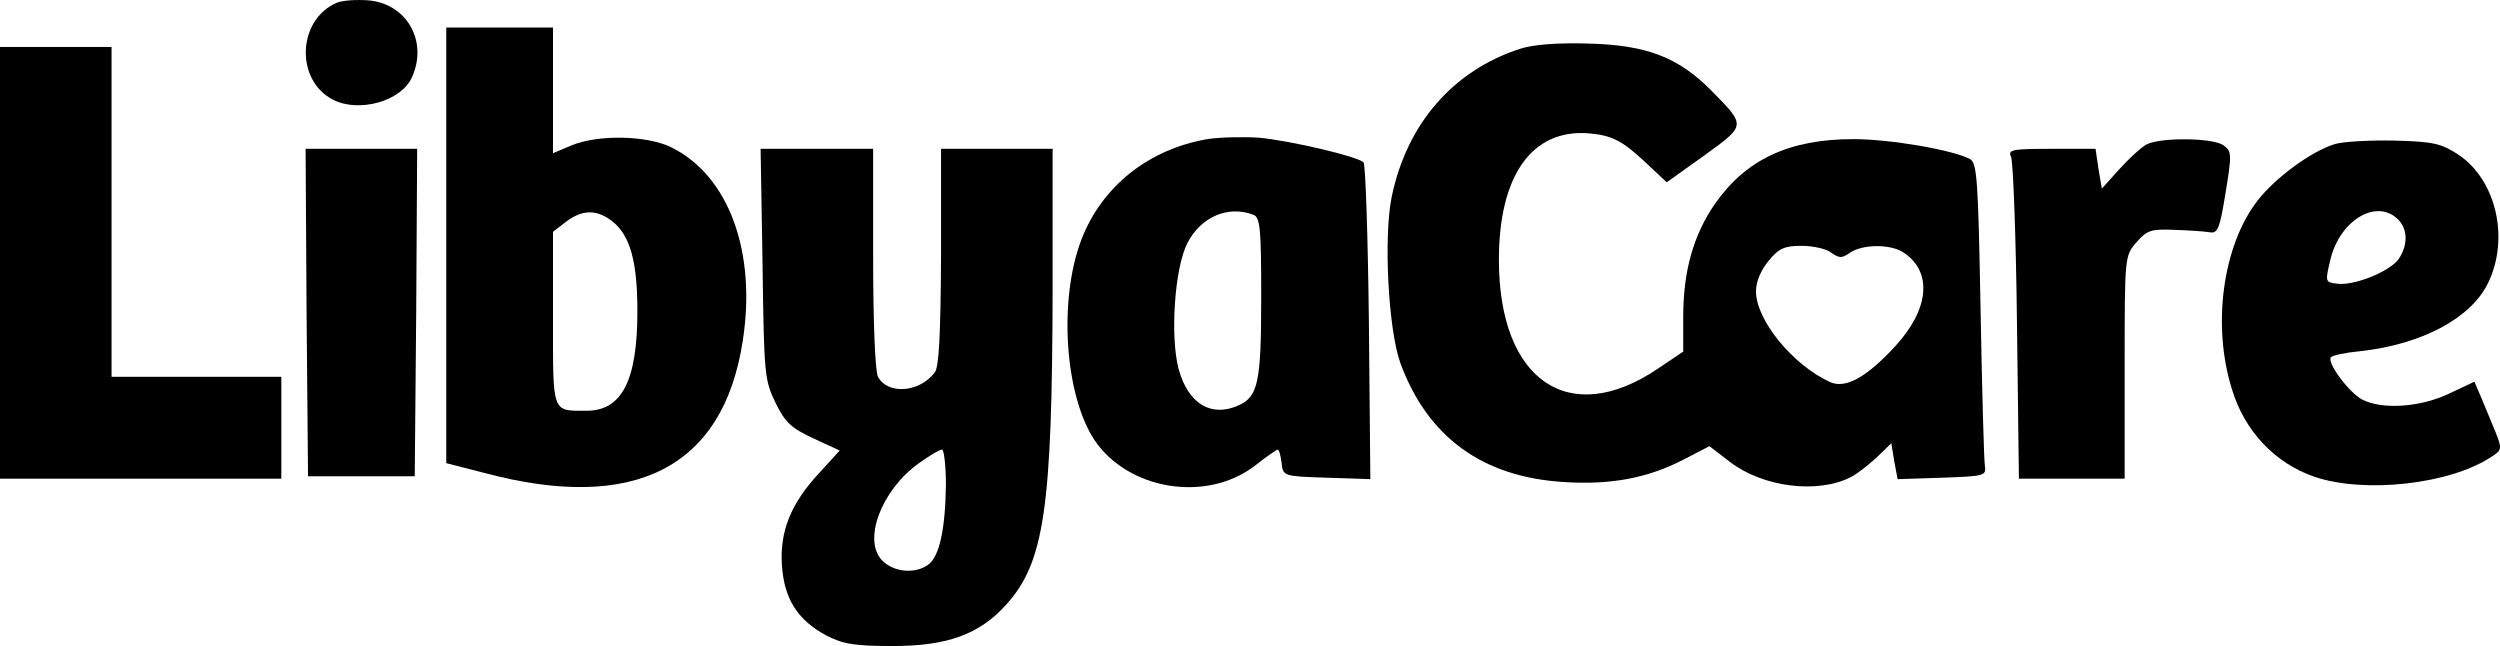 <svg version="1.0" xmlns="http://www.w3.org/2000/svg" preserveAspectRatio="xMidYMid meet" viewBox="0 0.32 515.38 133.18">  <g transform="translate(0,134) scale(0.1,-0.1)" fill="#000000" stroke="none"> <path d="M694 1331 c-81 -35 -86 -160 -7 -200 53 -27 140 -3 162 46 34 74 -10 152 -89 159 -25 2 -55 0 -66 -5z"></path> <path d="M920 831 l0 -449 78 -20 c310 -83 493 11 533 271 29 183 -28 340 -145 399 -50 26 -153 28 -208 5 l-38 -16 0 130 0 129 -110 0 -110 0 0 -449z m343 49 c36 -29 51 -82 51 -185 0 -143 -32 -205 -105 -205 -72 0 -69 -7 -69 190 l0 179 26 20 c34 26 64 27 97 1z"></path> <path d="M3133 1236 c-138 -45 -233 -155 -264 -305 -17 -83 -7 -274 18 -343 56 -152 169 -235 338 -245 96 -6 171 8 245 46 l54 28 43 -33 c67 -51 179 -66 248 -31 11 5 34 23 52 39 l32 31 6 -37 7 -37 92 3 c85 3 91 4 88 23 -2 11 -6 156 -9 323 -5 267 -7 303 -22 311 -36 19 -165 41 -240 41 -133 0 -222 -42 -286 -134 -44 -64 -65 -138 -65 -232 l0 -72 -52 -35 c-183 -124 -328 -25 -328 224 0 174 68 270 185 261 47 -4 69 -15 114 -57 l47 -44 77 55 c87 63 87 61 15 134 -68 69 -134 94 -253 97 -65 2 -115 -2 -142 -11z m642 -420 c17 -12 22 -12 39 0 27 18 86 18 112 -1 58 -40 51 -116 -19 -192 -59 -64 -102 -88 -134 -74 -77 35 -153 128 -153 187 0 20 10 44 26 63 21 26 33 31 68 31 23 0 51 -6 61 -14z"></path> <path d="M0 795 l0 -445 290 0 290 0 0 105 0 105 -175 0 -175 0 0 340 0 340 -115 0 -115 0 0 -445z"></path> <path d="M2489 1050 c-122 -21 -218 -98 -260 -208 -47 -124 -34 -319 27 -412 69 -103 230 -130 330 -54 24 19 46 34 48 34 3 0 6 -12 8 -27 3 -28 3 -28 93 -31 l90 -3 -3 323 c-2 178 -7 326 -11 330 -11 12 -151 45 -216 51 -33 2 -81 1 -106 -3z m95 -156 c14 -5 16 -30 16 -170 0 -174 -6 -205 -47 -223 -56 -25 -103 3 -123 74 -18 66 -9 209 18 261 28 54 84 78 136 58z"></path> <path d="M4425 1039 c-11 -6 -36 -29 -56 -51 l-36 -40 -7 41 -6 41 -91 0 c-83 0 -90 -2 -83 -17 4 -10 10 -163 12 -341 l4 -322 109 0 109 0 0 229 c0 229 0 230 24 258 22 25 30 28 78 26 29 -1 62 -3 73 -5 17 -3 21 7 33 81 13 79 13 86 -4 98 -21 16 -130 17 -159 2z"></path> <path d="M4814 1040 c-50 -15 -125 -71 -161 -118 -71 -93 -93 -256 -52 -387 26 -87 89 -153 170 -181 103 -35 279 -16 365 41 22 14 22 17 9 50 -8 19 -21 51 -29 70 l-15 35 -53 -25 c-59 -28 -137 -33 -178 -12 -26 13 -73 75 -65 87 2 4 30 10 62 13 126 14 227 68 262 140 45 92 17 213 -61 265 -35 23 -52 27 -132 29 -50 1 -105 -2 -122 -7z m130 -156 c20 -20 20 -53 1 -81 -18 -26 -93 -56 -127 -51 -25 3 -25 3 -13 53 21 80 96 123 139 79z"></path> <path d="M632 693 l3 -338 110 0 110 0 3 338 2 337 -115 0 -115 0 2 -337z"></path> <path d="M1572 793 c3 -228 4 -240 27 -287 20 -41 33 -52 78 -73 l54 -25 -41 -45 c-60 -64 -83 -122 -78 -193 5 -68 32 -111 91 -143 35 -18 58 -22 137 -22 113 0 179 24 234 85 79 87 95 199 96 648 l0 292 -115 0 -115 0 0 -222 c-1 -160 -4 -228 -13 -239 -32 -42 -97 -46 -117 -9 -6 11 -10 117 -10 244 l0 226 -116 0 -116 0 4 -237z m378 -455 c-1 -90 -13 -148 -36 -165 -27 -20 -71 -16 -95 8 -41 41 -3 144 74 200 22 16 44 29 49 29 4 0 8 -33 8 -72z"></path> </g> </svg>